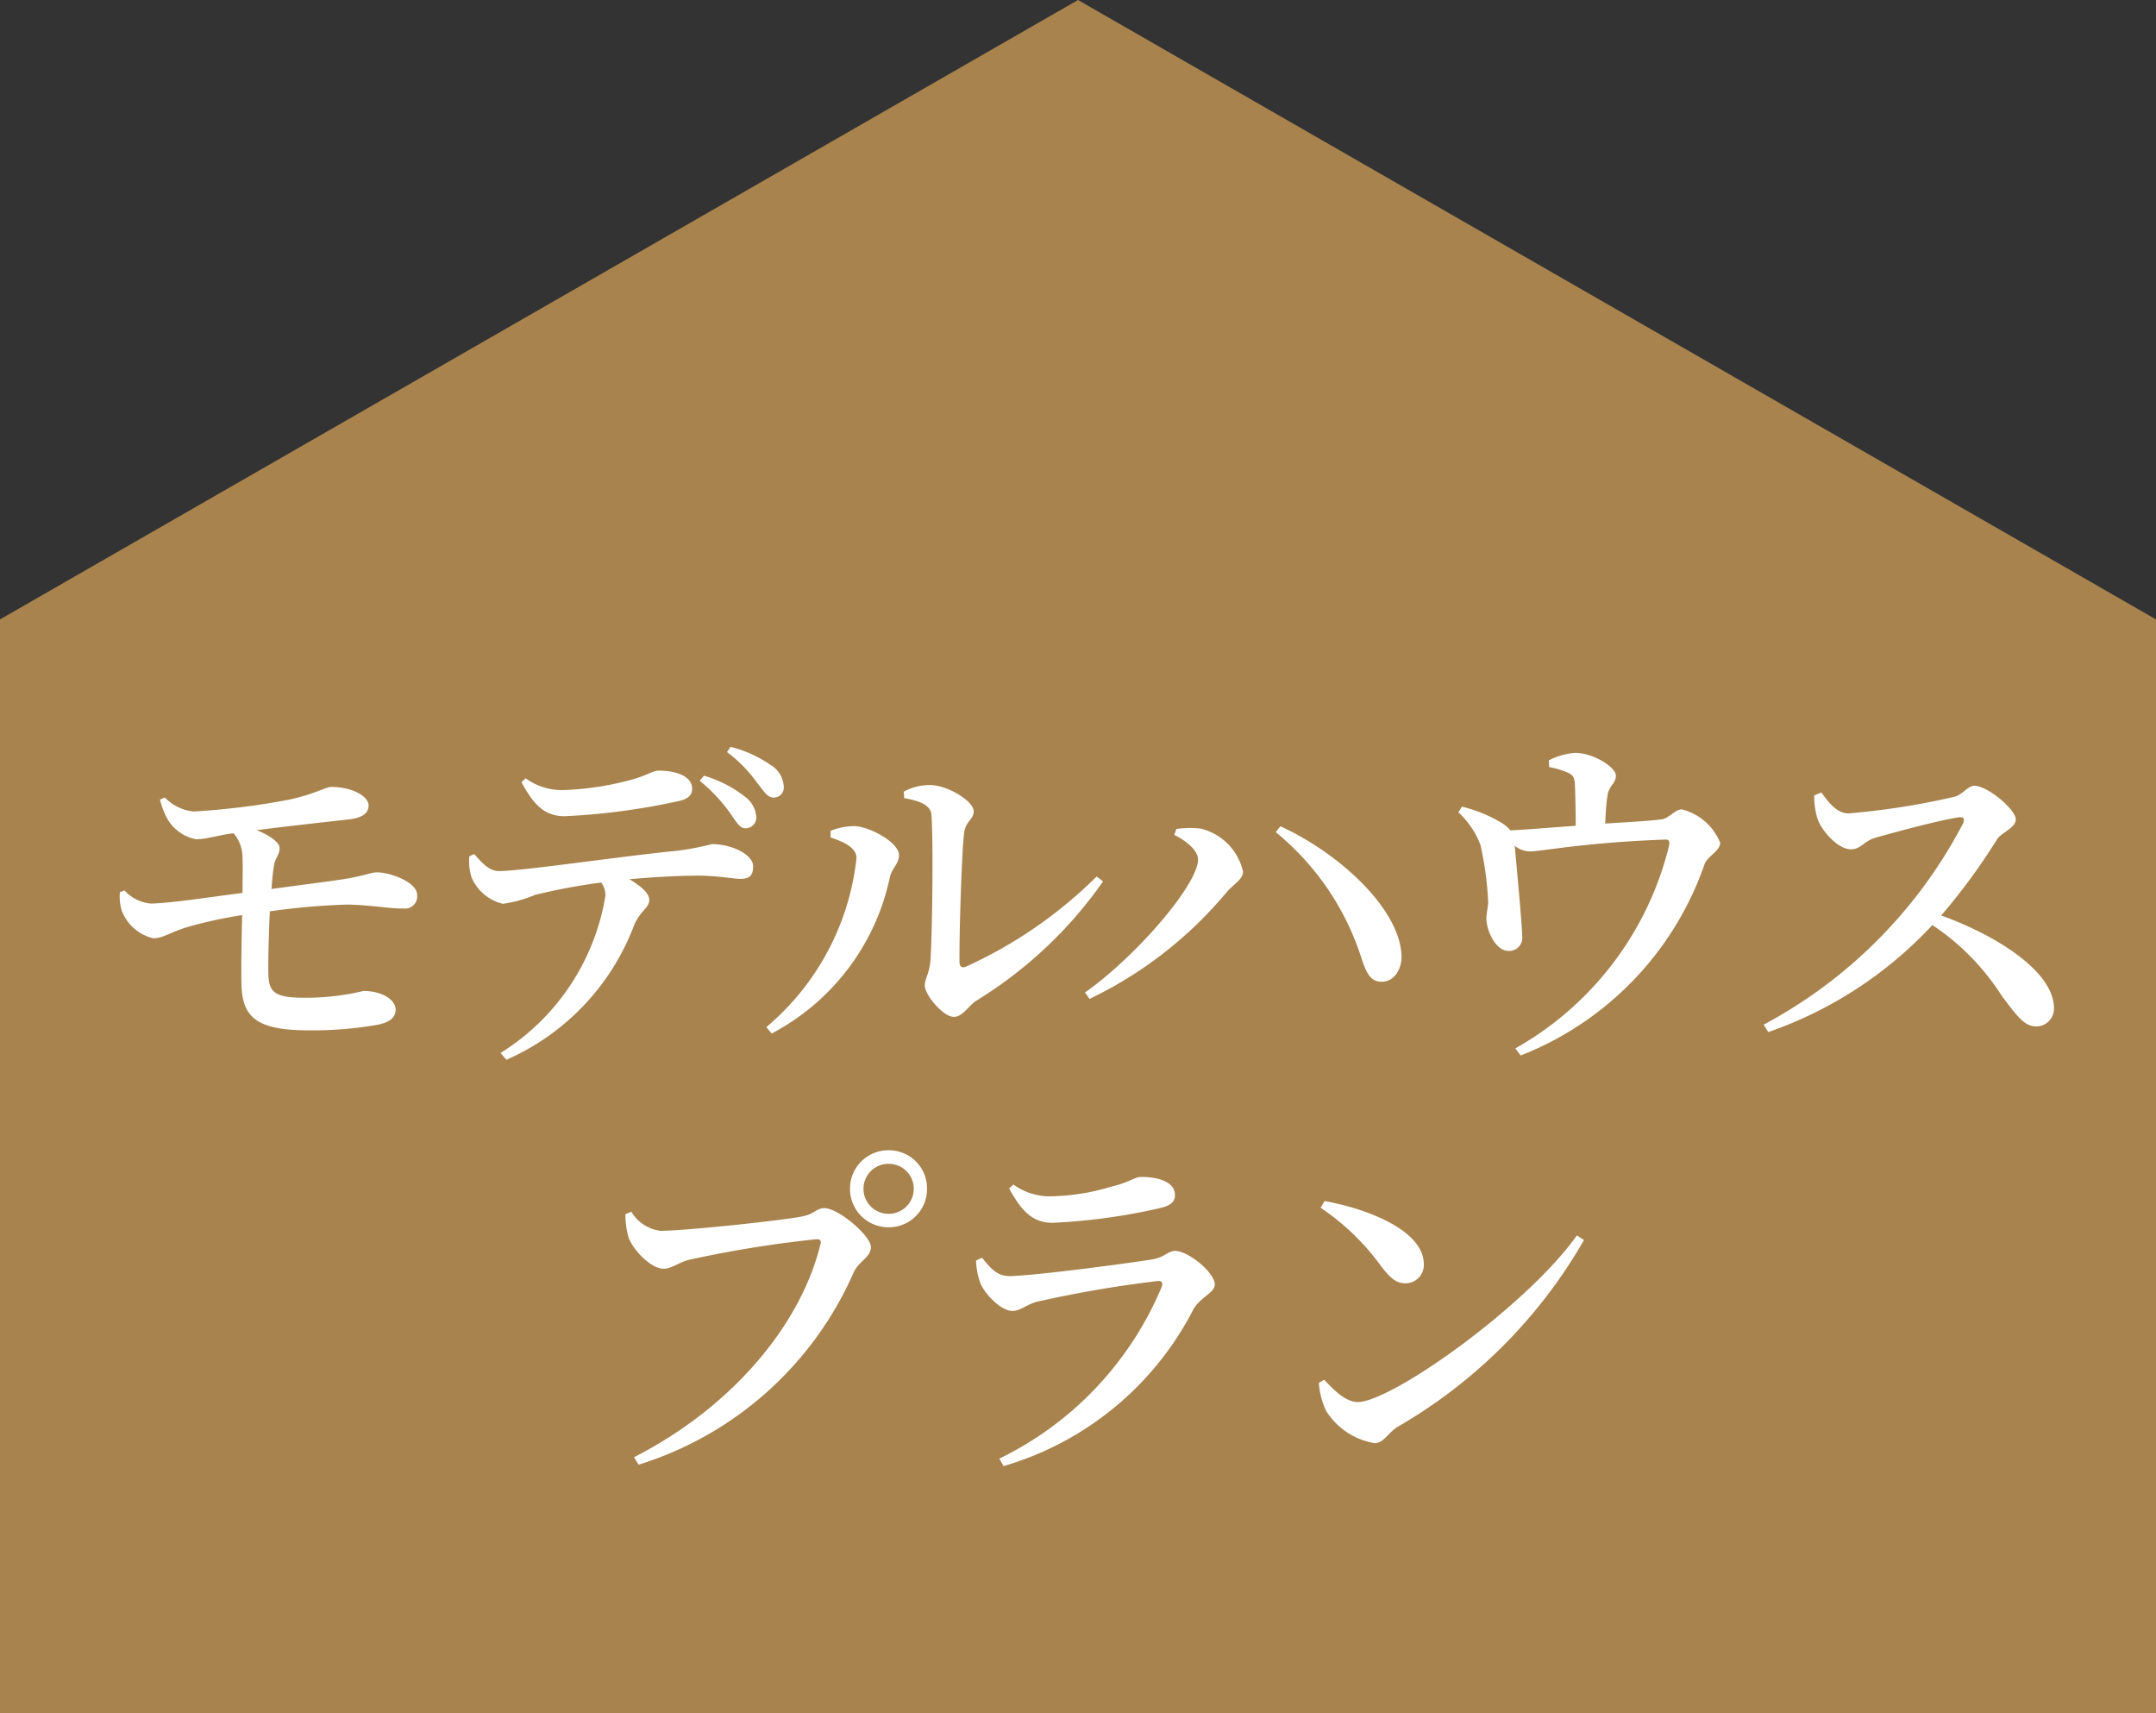 <svg xmlns="http://www.w3.org/2000/svg" width="73" height="58" viewBox="0 0 73 58">
  <rect x="0" y="0" width="73" height="58" fill="#333333" stroke="none"/>
  <g id="Group_48458" data-name="Group 48458" transform="translate(-1086 -13372)">
    <path id="Union_14" data-name="Union 14" d="M-3604,7657v-37.031h73V7657Zm0-37.031,36.5-20.969,36.5,20.969Z" transform="translate(4690 5773)" fill="#a8834d"/>
    <path id="Path_343718" data-name="Path 343718" d="M-31.584-7.932a2.838,2.838,0,0,0,.216.588,1.431,1.431,0,0,0,1.008.756c.36,0,.828-.156,1.248-.2h.024a1.287,1.287,0,0,1,.3.864c.012.216,0,.648,0,1.152-1.116.144-2.532.36-3.108.36a1.349,1.349,0,0,1-.888-.444l-.156.06a1.584,1.584,0,0,0,.072.648,1.512,1.512,0,0,0,1.056.912c.324,0,.528-.18,1.128-.372A15.23,15.23,0,0,1-28.8-4.02c-.024.9-.036,1.848-.024,2.34.024,1.08.468,1.56,2.256,1.56a12.726,12.726,0,0,0,2.376-.192c.372-.084.588-.228.588-.516s-.4-.624-1.092-.624a8.209,8.209,0,0,1-2.04.228c-.972,0-1.164-.2-1.176-.8-.012-.468.012-1.32.048-2.124a23.424,23.424,0,0,1,2.6-.228c.7,0,1.488.144,1.932.132a.411.411,0,0,0,.456-.456c0-.444-.924-.768-1.356-.768-.2,0-.444.12-1.116.228-.54.084-1.476.2-2.46.336.024-.312.048-.588.084-.792.036-.252.192-.36.192-.6,0-.168-.312-.42-.78-.6,1.02-.132,2.556-.3,3.192-.372.468-.072.6-.252.6-.468,0-.3-.54-.624-1.272-.624-.168,0-.576.252-1.428.432a24.638,24.638,0,0,1-3.228.4A1.561,1.561,0,0,1-31.416-8Zm12.24-.588c.408.756.78,1.152,1.464,1.152a22.882,22.882,0,0,0,3.8-.5c.384-.072.516-.216.516-.432,0-.384-.468-.612-1.14-.612-.2,0-.372.168-1.02.336a10.026,10.026,0,0,1-2.232.324,2.108,2.108,0,0,1-1.248-.4Zm-1.764,2.508a1.812,1.812,0,0,0,.072.708,1.528,1.528,0,0,0,1.068.9,4.345,4.345,0,0,0,1.08-.3,20.91,20.91,0,0,1,2.244-.42.748.748,0,0,1,.144.444A7.748,7.748,0,0,1-20.052.648l.2.228a8.1,8.1,0,0,0,4.32-4.548c.2-.492.516-.588.516-.864,0-.228-.288-.468-.672-.7.936-.084,1.788-.12,2.328-.12.648,0,1.188.108,1.428.108.3,0,.432-.108.432-.42,0-.42-.756-.756-1.392-.756a9.6,9.6,0,0,1-1.2.228c-1.872.18-5.2.684-6.012.684-.336,0-.564-.264-.84-.576Zm7.8-2.556a5.624,5.624,0,0,1,1.044,1.116c.2.288.312.492.5.492a.363.363,0,0,0,.372-.36.924.924,0,0,0-.372-.7,4.133,4.133,0,0,0-1.4-.72Zm.924-.972A4.812,4.812,0,0,1-11.364-8.5c.228.288.336.492.552.5a.338.338,0,0,0,.348-.384.9.9,0,0,0-.444-.72,4.121,4.121,0,0,0-1.356-.612Zm6,1.56c.588.1.912.264.924.588.072,1.152.012,4.3-.036,4.92-.048.468-.192.6-.192.84,0,.3.612,1.056.984,1.056.3,0,.492-.372.768-.552A14.437,14.437,0,0,0,.348-5.16L.132-5.328A15.182,15.182,0,0,1-4.284-2.28c-.144.06-.228.012-.228-.156-.012-.876.072-3.72.156-4.356.048-.42.324-.456.324-.744,0-.348-.9-.888-1.476-.888A1.877,1.877,0,0,0-6.4-8.2ZM-8-5.952A8.714,8.714,0,0,1-11.052-.228l.18.216a7.8,7.8,0,0,0,4-5.28c.06-.3.312-.468.312-.756,0-.432-.984-.96-1.488-.984a2.213,2.213,0,0,0-.828.156v.228C-8.52-6.528-8-6.336-8-5.952ZM3.564-5.9c0,.84-2.088,3.276-3.828,4.5l.156.216a13.79,13.79,0,0,0,4.62-3.588c.252-.3.576-.456.576-.72A1.94,1.94,0,0,0,3.66-6.948a3.131,3.131,0,0,0-.828.012l-.072.2C3.156-6.54,3.564-6.216,3.564-5.9Zm6.888,3.192c-.12-1.62-2.2-3.456-4.1-4.32l-.156.2A9.05,9.05,0,0,1,9.072-2.64c.18.552.312.888.732.876C10.2-1.776,10.488-2.184,10.452-2.712Zm5-6.324a2.857,2.857,0,0,1,.66.2c.192.1.2.2.216.456.012.324.024.924.024,1.332-.7.048-1.524.12-2.208.156a1.319,1.319,0,0,0-.4-.312A4.75,4.75,0,0,0,12.5-7.692l-.12.192a2.953,2.953,0,0,1,.744,1.092,10.941,10.941,0,0,1,.264,1.956c-.012.228-.072.432-.06.564.012.432.336,1.092.756,1.08a.443.443,0,0,0,.456-.5c0-.348-.2-2.46-.252-3.06a.837.837,0,0,0,.516.192c.372,0,1.836-.3,4.536-.4.18-.012.2.036.168.228a10.838,10.838,0,0,1-5.2,6.84l.18.24a10.73,10.73,0,0,0,6.228-6.48c.108-.276.528-.444.528-.72A1.9,1.9,0,0,0,19.944-7.6c-.228,0-.432.3-.672.336-.456.06-1.224.1-1.92.144.012-.324.036-.684.072-.924.048-.372.288-.42.288-.7s-.756-.768-1.38-.768a2.291,2.291,0,0,0-.888.252Zm8.976.96a2.549,2.549,0,0,0,.12.816c.144.384.672,1.008,1.128,1.008.324,0,.42-.264.8-.384.624-.18,2.22-.612,2.856-.7.132-.012.2.024.144.192A16.233,16.233,0,0,1,22.716-.312l.156.252a13.722,13.722,0,0,0,5.556-3.624,8.111,8.111,0,0,1,2.352,2.4c.5.66.756,1.032,1.164,1.032a.6.6,0,0,0,.6-.624c0-1.2-1.86-2.424-3.816-3.132a21.351,21.351,0,0,0,1.9-2.592c.144-.216.624-.372.624-.66,0-.336-.96-1.14-1.4-1.14-.216,0-.4.3-.672.372a24.937,24.937,0,0,1-3.588.564c-.408,0-.684-.384-.924-.708ZM-6.912,6.548a1.293,1.293,0,0,0,1.3-1.308,1.291,1.291,0,0,0-1.3-1.3A1.3,1.3,0,0,0-8.22,5.24,1.3,1.3,0,0,0-6.912,6.548Zm0-2.148a.845.845,0,0,1,.852.84.848.848,0,0,1-.852.852.848.848,0,0,1-.852-.852A.845.845,0,0,1-6.912,4.4Zm-8.712,1.62-.2.084a2.852,2.852,0,0,0,.1.768c.12.384.732,1.08,1.2,1.08.252,0,.54-.228.84-.3a38.716,38.716,0,0,1,4.332-.7c.108,0,.168.036.132.168-.66,2.712-2.964,5.5-6.312,7.212l.156.252A11.751,11.751,0,0,0-8.1,8.084c.18-.4.588-.516.588-.864,0-.384-1.1-1.32-1.572-1.32-.276,0-.324.192-.732.276-.612.132-3.984.492-4.824.492A1.342,1.342,0,0,1-15.624,6.02ZM-3.816,8.408c.12.348.684.972,1.1.972.264,0,.468-.216.828-.312a40.254,40.254,0,0,1,4.08-.7c.144-.012.192.048.144.192a11.317,11.317,0,0,1-5.5,5.82l.144.252a10.539,10.539,0,0,0,6.42-5.292c.216-.408.732-.576.732-.852,0-.408-.9-1.14-1.344-1.14-.24,0-.372.228-.78.288-.876.144-4.1.564-4.824.564-.42,0-.636-.252-.936-.624l-.2.1A2.4,2.4,0,0,0-3.816,8.408Zm6.6-2.952c0-.4-.468-.612-1.152-.612-.216,0-.372.18-1.032.336A7.46,7.46,0,0,1-1.428,5.5,2.1,2.1,0,0,1-2.688,5.1l-.144.132c.42.768.792,1.164,1.476,1.164A20.307,20.307,0,0,0,2.268,5.9C2.652,5.816,2.784,5.672,2.784,5.456Zm4.932.432a8.033,8.033,0,0,1,2.04,1.968c.312.408.516.588.828.588a.618.618,0,0,0,.624-.648c0-1.116-1.836-1.86-3.36-2.136Zm1.26,6.576c-.42,0-.828-.42-1.14-.756l-.18.108a2.584,2.584,0,0,0,.252.96,2.414,2.414,0,0,0,1.632,1.08c.312,0,.456-.348.78-.552A17.145,17.145,0,0,0,16.632,6.98l-.24-.156C14.676,9.236,10.1,12.464,8.976,12.464Z" transform="translate(1123 13407)" fill="#fff"/>
  </g>
</svg>
